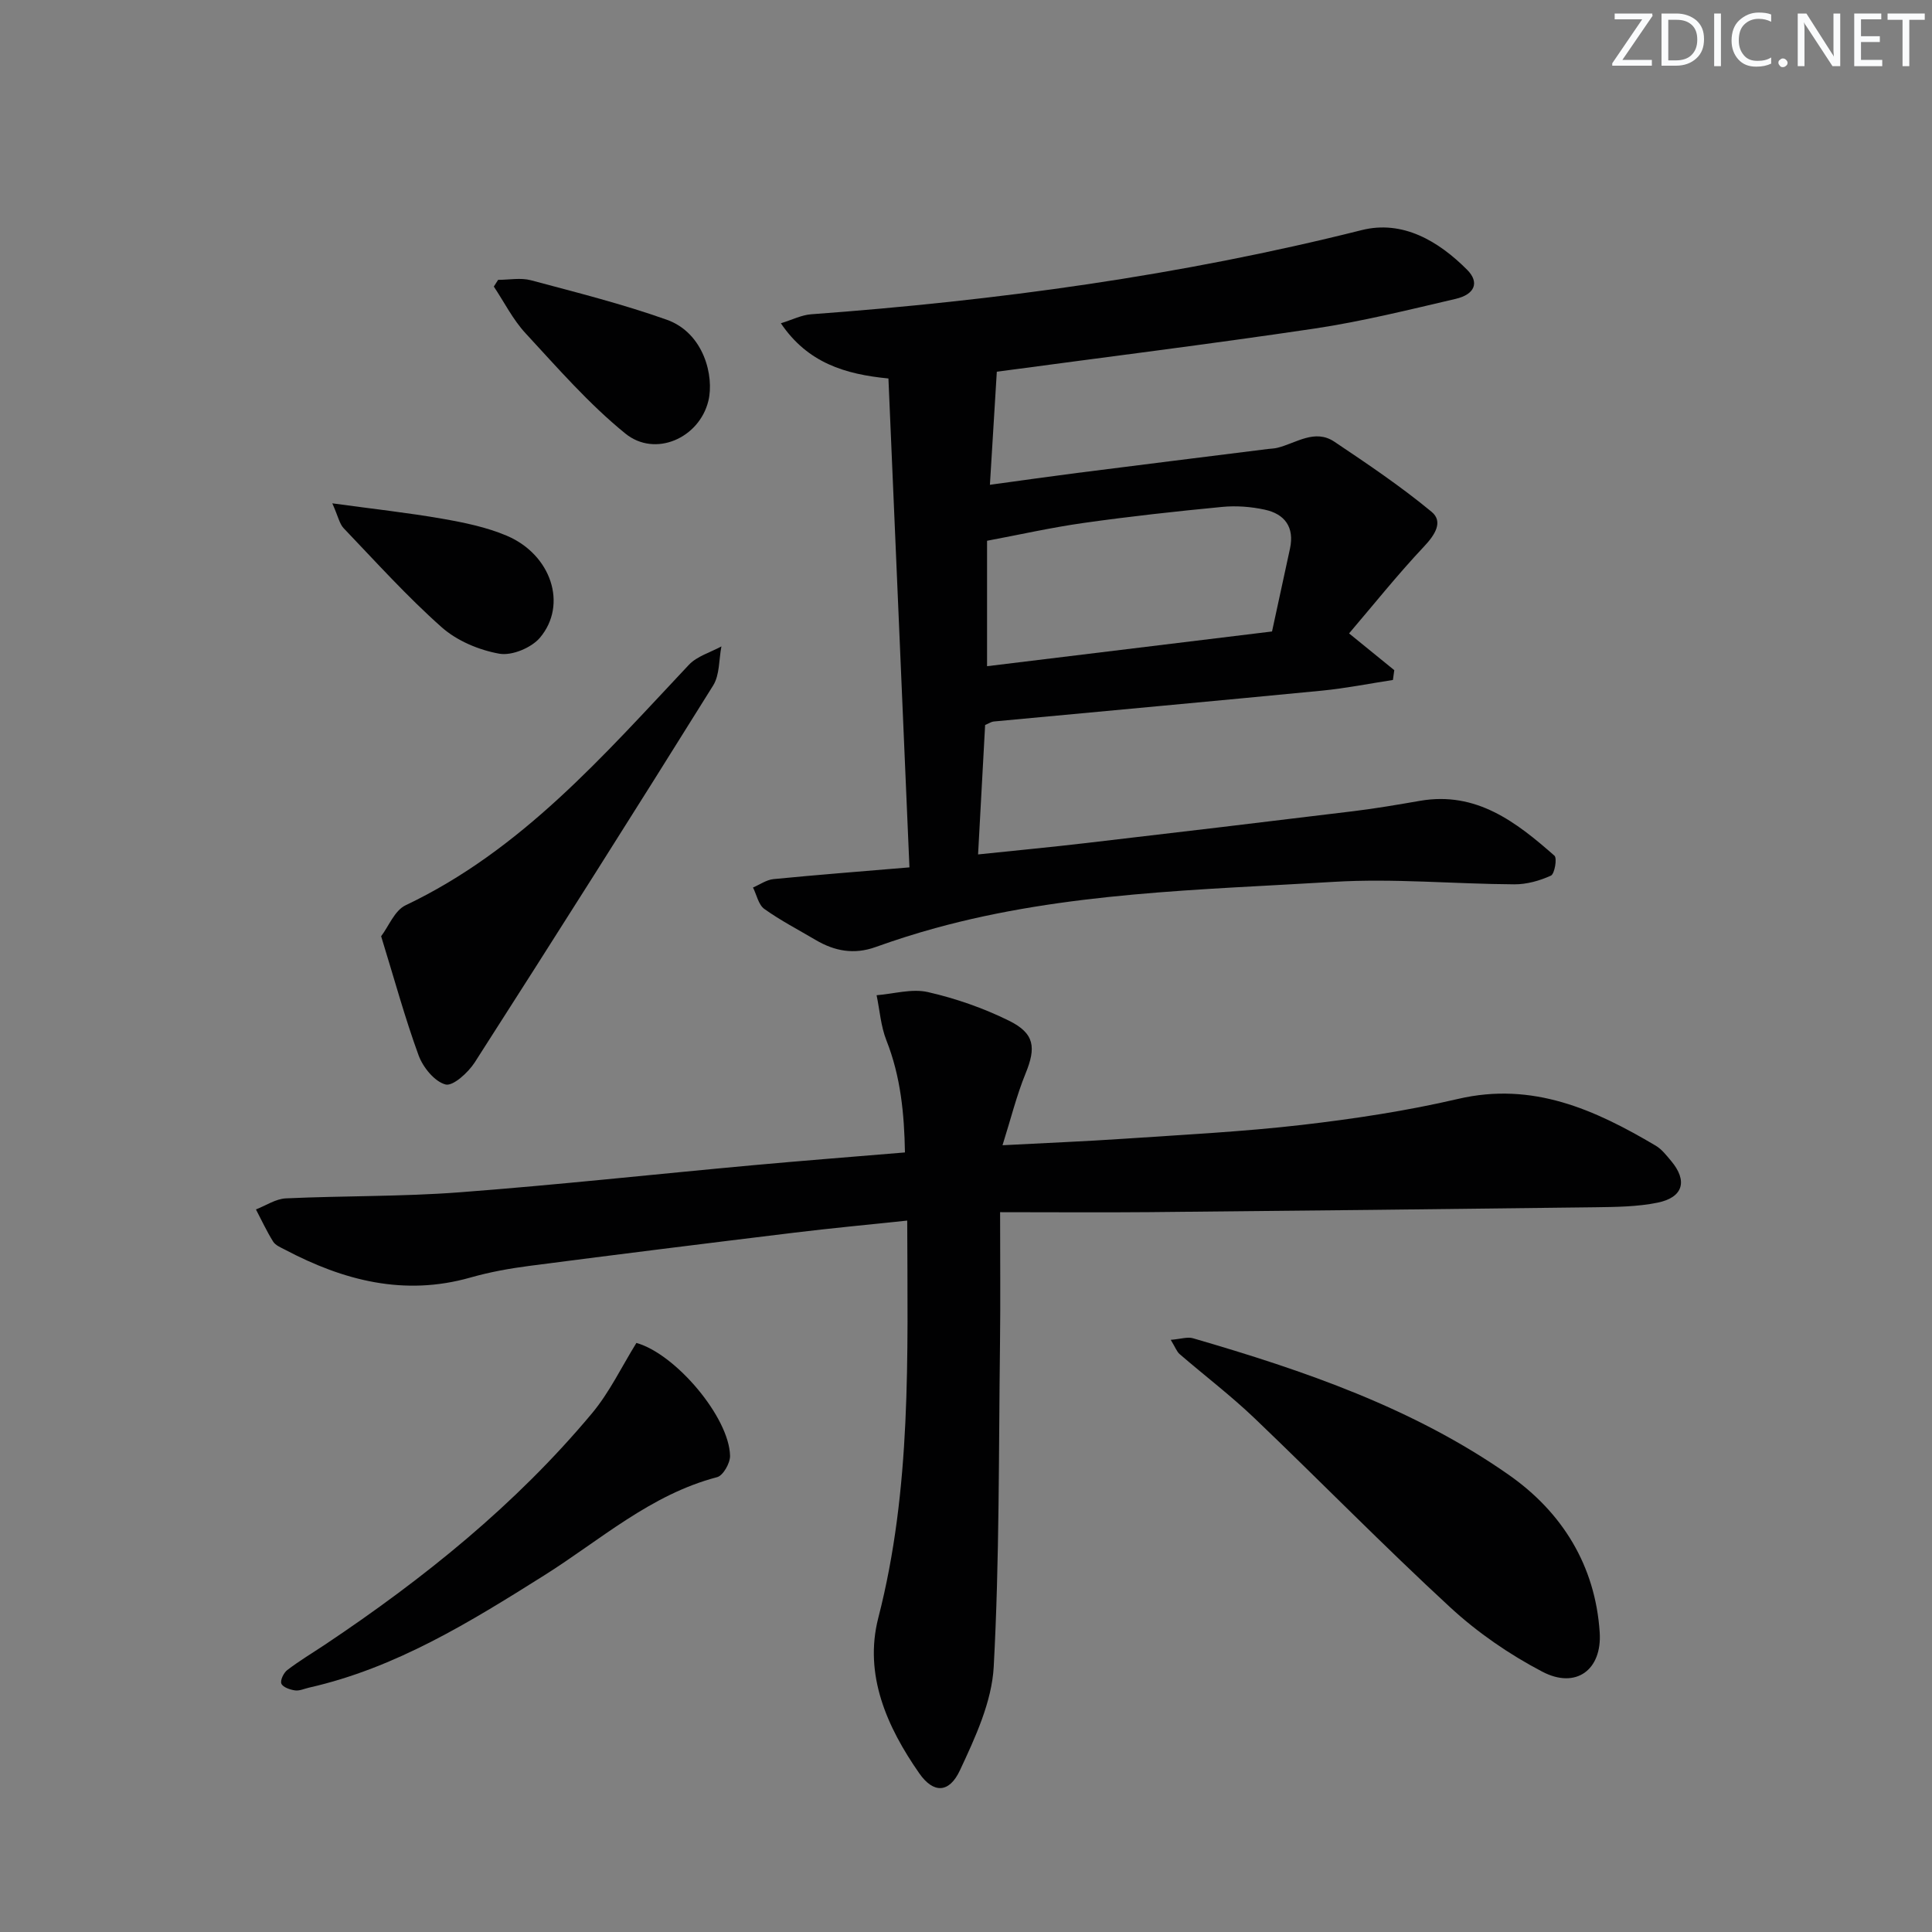 <svg enable-background="new 0 0 400 400" viewBox="0 0 400 400" xmlns="http://www.w3.org/2000/svg"><rect x="0" y="0" width="400" height="400" fill="#808080" stroke="none"/><g fill="#fafbfc"><path d="m342.2 3.2-6.3 9.2h6.1v1.2h-8.2v-.5l6.2-9.1h-5.7v-1.2h7.8v.4z"/><path d="m344 13.7v-10.9h3.1c1.6 0 3 .5 4.1 1.4 1.1 1 1.6 2.2 1.6 3.9s-.5 3-1.6 4-2.5 1.5-4.2 1.5h-3zm1.4-9.6v8.4h1.6c1.4 0 2.5-.4 3.2-1.1.8-.8 1.2-1.8 1.2-3.2s-.4-2.4-1.2-3.1-1.8-1-3.1-1z"/><path d="m356.3 2.8v10.9h-1.4v-10.9z"/><path d="m366.6 13.2c-.8.4-1.8.6-3 .6-1.6 0-2.8-.5-3.7-1.5s-1.4-2.3-1.4-3.9c0-1.7.5-3.2 1.6-4.2s2.4-1.6 4-1.6c1 0 1.9.1 2.6.4v1.5c-.8-.4-1.6-.6-2.6-.6-1.2 0-2.2.4-3 1.2s-1.1 1.9-1.1 3.3c0 1.3.4 2.3 1.1 3.1s1.6 1.1 2.8 1.1c1.1 0 2-.2 2.8-.7v1.3z"/><path d="m368.2 13c0-.3.1-.5.3-.6.2-.2.4-.3.6-.3.3 0 .5.1.7.3s.3.4.3.6-.1.5-.3.6c-.2.2-.4.3-.7.3s-.5-.1-.6-.3c-.2-.2-.3-.4-.3-.6z"/><path d="m381.1 13.7h-1.7l-5.5-8.4c-.2-.2-.3-.5-.4-.7 0 .2.1.8.1 1.5v7.6h-1.4v-10.9h1.8l5.3 8.3c.3.4.4.6.4.8 0-.3-.1-.8-.1-1.6v-7.5h1.4v10.9z"/><path d="m389.7 13.7h-5.8v-10.9h5.6v1.2h-4.2v3.5h3.9v1.2h-3.9v3.7h4.4z"/><path d="m398.4 4.1h-3.1v9.6h-1.4v-9.6h-3.1v-1.3h7.7v1.3z"/></g><path d="m206.38 76.96c-.46 7.54-.91 14.97-1.43 23.41 6.38-.87 12.21-1.7 18.05-2.45 13.16-1.68 26.33-3.31 39.5-4.96.66-.08 1.34-.09 1.98-.25 3.89-.97 7.74-3.98 11.8-1.25 6.86 4.6 13.75 9.24 20.11 14.5 2.48 2.05.7 4.8-1.57 7.2-5.48 5.82-10.48 12.09-15.51 17.98 3.88 3.15 6.62 5.38 9.36 7.61-.09.68-.19 1.35-.28 2.03-4.9.75-9.77 1.73-14.7 2.21-22.65 2.2-45.31 4.26-67.96 6.39-.47.04-.91.36-1.77.72-.47 8.6-.94 17.34-1.46 26.8 7.71-.81 15.06-1.5 22.39-2.36 18.47-2.15 36.93-4.35 55.38-6.6 4.6-.56 9.17-1.35 13.74-2.14 11.64-2.01 19.9 4.39 27.82 11.36.59.52.04 3.78-.73 4.13-2.33 1.06-5.03 1.82-7.58 1.8-12.47-.07-24.98-1.26-37.39-.51-27.65 1.67-55.5 2.15-82.5 9.58-4.16 1.14-8.29 2.46-12.36 3.92-4.43 1.59-8.47.85-12.38-1.46-3.57-2.11-7.28-4.03-10.64-6.43-1.22-.87-1.59-2.93-2.35-4.44 1.41-.6 2.79-1.6 4.25-1.74 9.07-.89 18.15-1.59 28.14-2.43-1.47-34.12-2.9-67.55-4.35-101.22-8.96-.87-16.72-3.22-22.27-11.43 2.34-.72 4.27-1.71 6.25-1.86 38.46-2.82 76.53-8.01 114.01-17.43 8.45-2.12 15.86 2.23 21.83 8.22 2.58 2.59 1.62 5.09-2.39 6.02-9.68 2.26-19.37 4.67-29.18 6.14-21.79 3.24-43.67 5.96-65.81 8.94zm56.98 53.78c1.28-5.89 2.51-11.53 3.72-17.17.95-4.43-1.09-7.16-5.23-8.05-2.85-.62-5.91-.85-8.81-.57-9.58.92-19.15 1.97-28.68 3.32-6.8.96-13.51 2.48-20 3.69v25.97c19.89-2.43 39.39-4.8 59-7.19z" fill="#010102"/><path d="m187.83 252.71c-8.24.87-15.82 1.58-23.37 2.5-18.3 2.23-36.59 4.5-54.87 6.88-4.1.53-8.22 1.28-12.19 2.41-13.71 3.9-26.27.63-38.4-5.77-.88-.46-1.97-.9-2.45-1.67-1.33-2.13-2.39-4.43-3.56-6.66 2.06-.8 4.09-2.19 6.19-2.29 11.96-.55 23.97-.35 35.9-1.25 20.21-1.53 40.37-3.74 60.55-5.59 10.41-.95 20.83-1.76 31.73-2.67-.14-7.95-.87-15.71-3.85-23.23-1.15-2.92-1.37-6.21-2.02-9.32 3.56-.28 7.31-1.41 10.62-.65 5.76 1.31 11.49 3.31 16.78 5.92 5.36 2.64 5.63 5.58 3.44 10.94-1.86 4.55-3.04 9.37-4.77 14.85 9.05-.48 17.14-.8 25.22-1.35 12.26-.83 24.56-1.45 36.76-2.86 10.86-1.26 21.73-2.91 32.37-5.39 15.44-3.59 28.29 2.23 40.89 9.69 1.25.74 2.22 2.01 3.18 3.15 3.47 4.12 2.53 7.57-2.81 8.65-4.19.85-8.58.89-12.88.95-30.76.39-61.51.72-92.27 1.01-9.96.09-19.92.01-30.96.01 0 9.68.09 18.44-.02 27.2-.28 22.3-.1 44.64-1.3 66.9-.39 7.28-3.82 14.66-7 21.46-2.22 4.75-5.48 4.83-8.42.61-6.69-9.6-11.5-20.4-8.48-32.17 6.9-26.8 6.06-53.98 5.99-82.26z" fill="#010102"/><path d="m242.39 277.4c2.12-.18 3.47-.66 4.6-.33 23.01 6.69 45.66 14.45 65.44 28.32 10.98 7.7 17.86 18.71 18.77 32.57.51 7.75-4.89 11.8-11.87 8.15-6.83-3.57-13.41-8.1-19.07-13.32-13.8-12.72-26.93-26.17-40.5-39.14-4.92-4.7-10.36-8.84-15.52-13.29-.59-.5-.87-1.35-1.85-2.96z" fill="#010102"/><path d="m78.91 193.84c1.58-2.09 2.8-5.34 5.06-6.41 24.01-11.41 40.96-30.99 58.65-49.78 1.69-1.8 4.46-2.57 6.74-3.82-.53 2.73-.34 5.91-1.72 8.11-16.28 26.11-32.74 52.1-49.34 78-1.35 2.11-4.52 5-6.06 4.59-2.28-.61-4.66-3.55-5.57-6.02-2.84-7.77-5.02-15.79-7.76-24.67z" fill="#010102"/><path d="m131.76 278.04c8.1 2.26 19.22 15.39 19.39 23.37.03 1.51-1.44 4.1-2.68 4.42-13.77 3.6-24.18 13.02-35.79 20.33-15.35 9.65-30.72 19.18-48.71 23.25-.96.22-1.97.7-2.88.57-1.04-.15-2.5-.64-2.83-1.39-.29-.67.46-2.24 1.21-2.82 2.5-1.91 5.22-3.54 7.85-5.29 20.41-13.64 39.42-28.93 55.22-47.84 3.66-4.37 6.18-9.7 9.22-14.6z" fill="#010102"/><path d="m103.13 57.94c2.27 0 4.66-.48 6.77.08 9.44 2.52 18.94 4.91 28.13 8.17 7.73 2.74 9.87 11.74 8.63 16.81-1.88 7.71-11.02 11.77-17.19 6.76-7.54-6.12-14.03-13.59-20.66-20.76-2.62-2.83-4.4-6.42-6.57-9.67.3-.46.59-.92.89-1.39z" fill="#010102"/><path d="m68.8 104.21c8.52 1.17 15.7 1.95 22.79 3.19 4.52.79 9.15 1.74 13.34 3.52 9.2 3.91 12.63 14.26 6.87 21.1-1.77 2.1-5.83 3.79-8.43 3.32-4.2-.75-8.75-2.66-11.92-5.47-7.18-6.37-13.64-13.55-20.29-20.5-.88-.92-1.14-2.44-2.36-5.16z" fill="#010102"/></svg>
